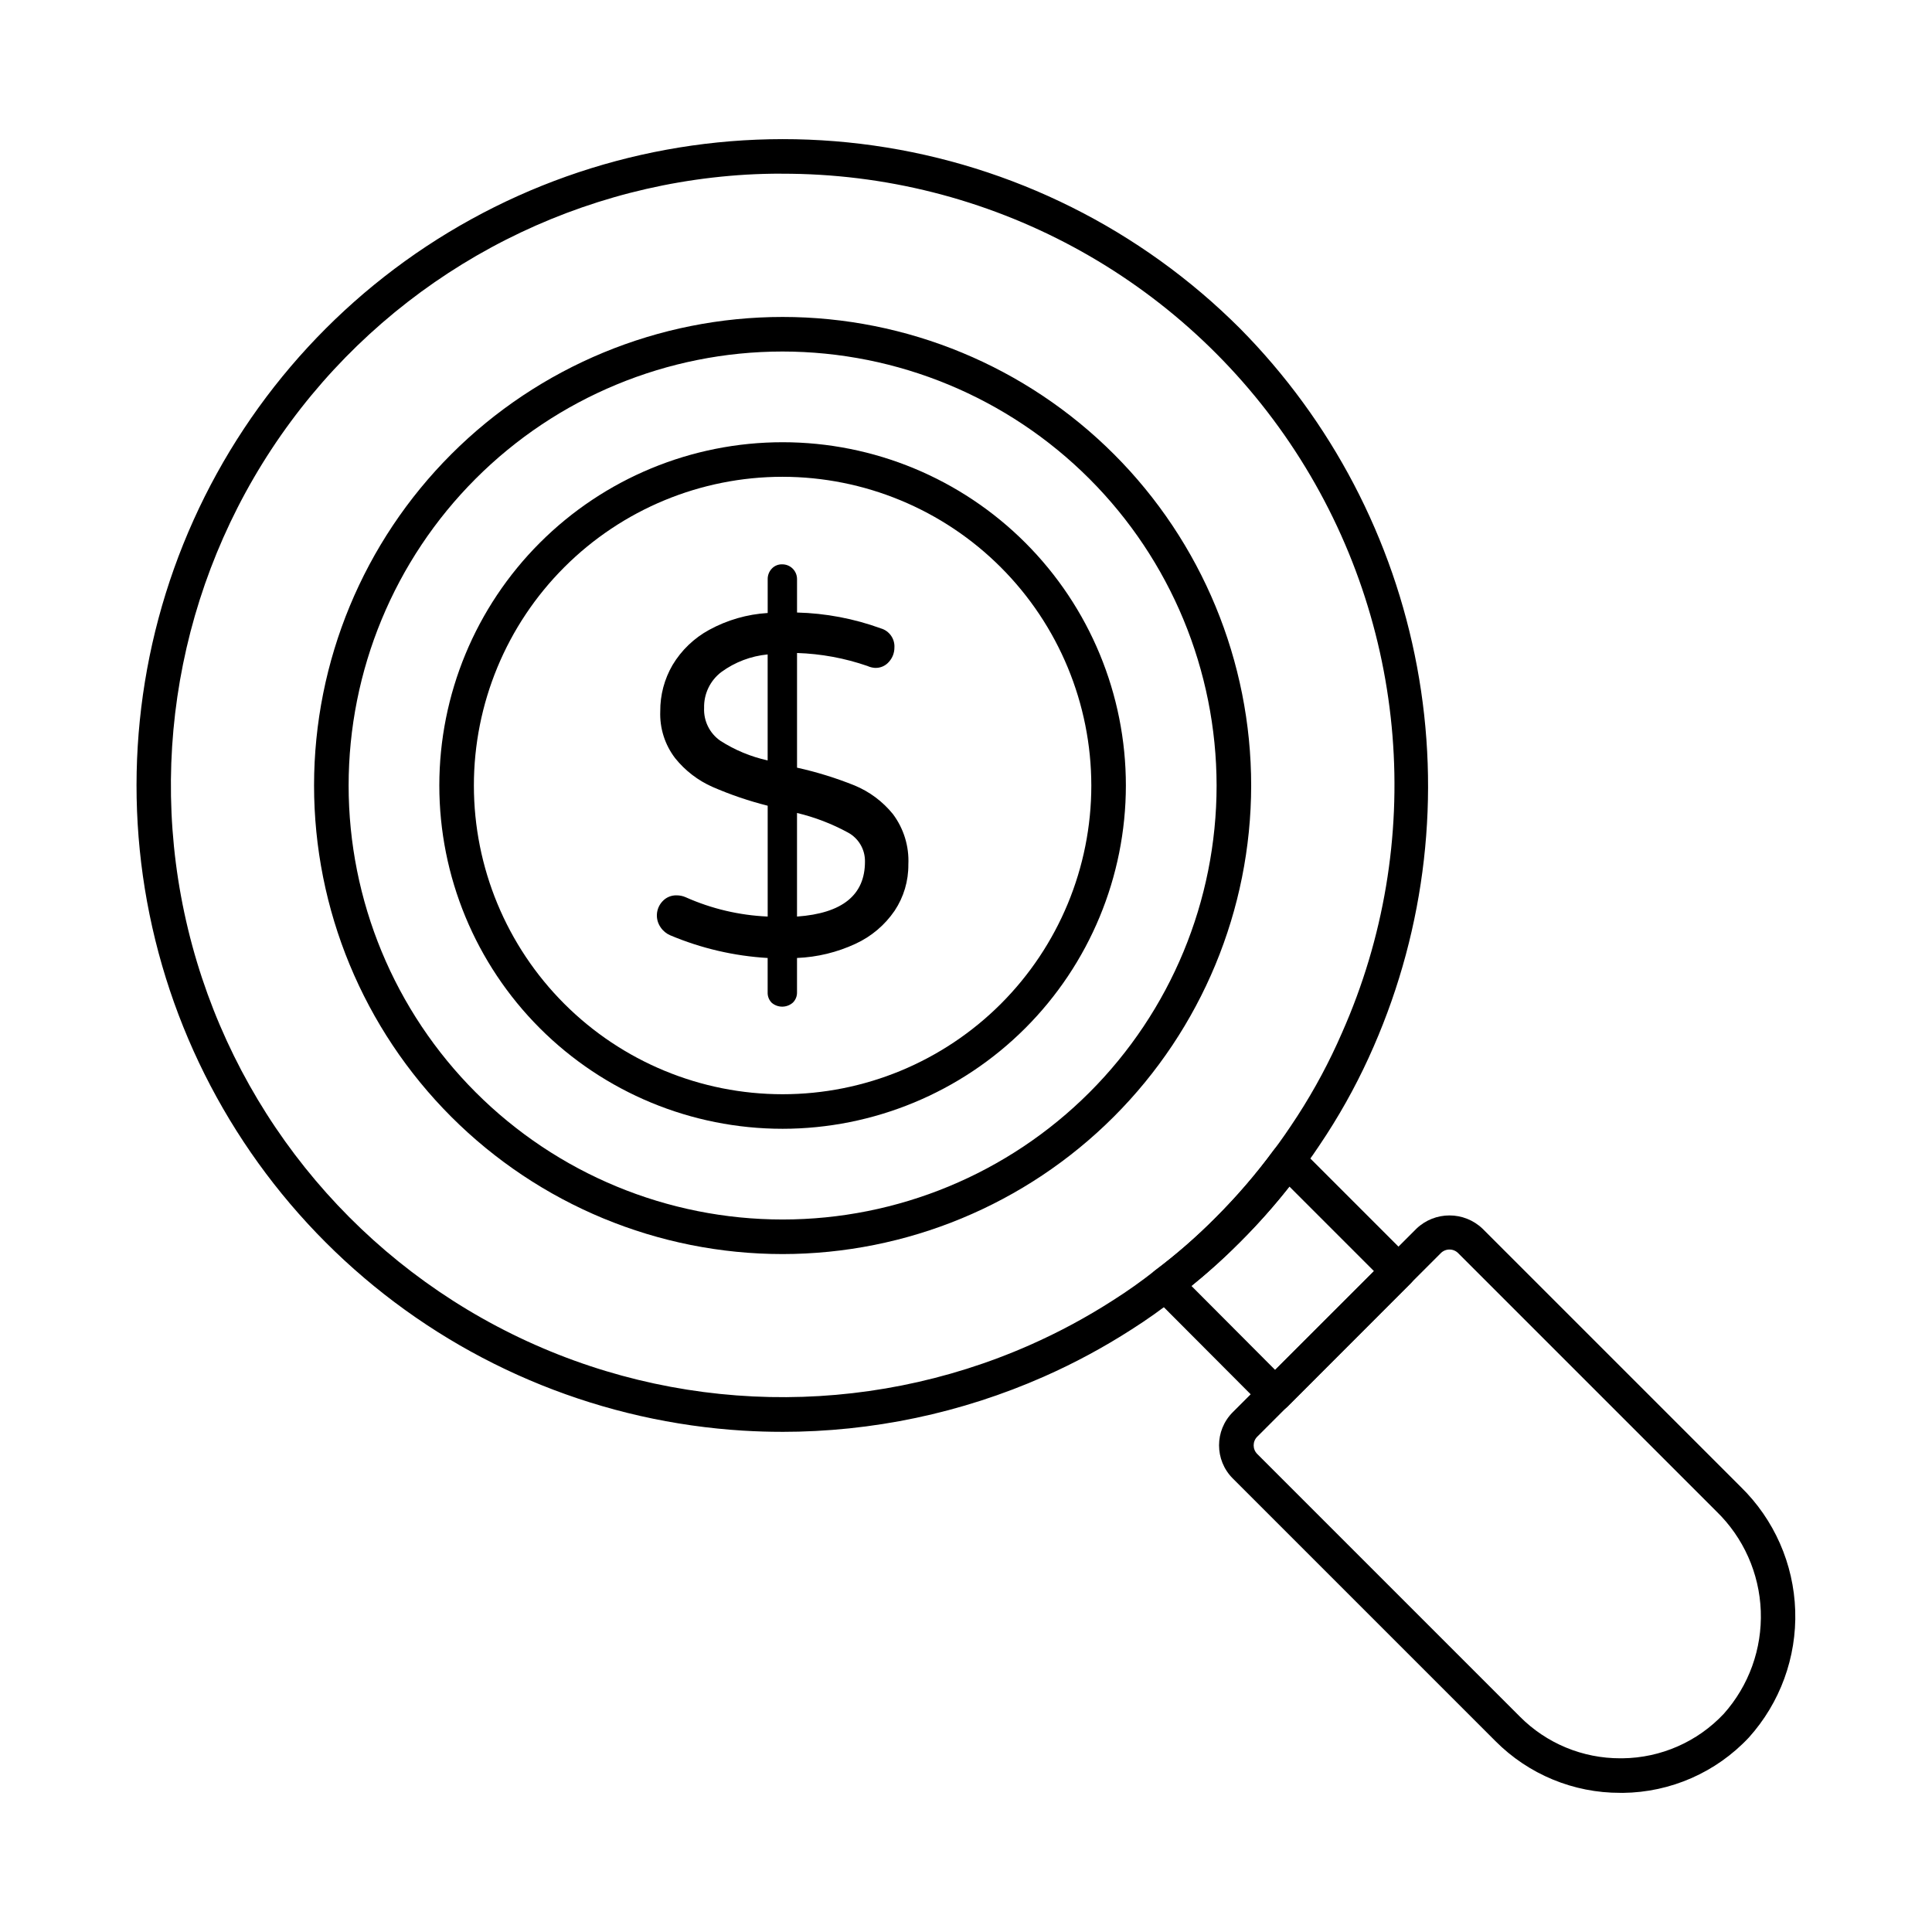 <?xml version="1.0" encoding="UTF-8"?>
<!-- Uploaded to: SVG Repo, www.svgrepo.com, Generator: SVG Repo Mixer Tools -->
<svg fill="#000000" width="800px" height="800px" version="1.1" viewBox="144 144 512 512" xmlns="http://www.w3.org/2000/svg">
 <g>
  <path d="m481.93 518.11c-1.215 0-2.379-0.484-3.238-1.348l-29.094-29.18h0.004c-0.941-0.941-1.422-2.242-1.324-3.566 0.098-1.328 0.766-2.547 1.832-3.34 5.672-4.262 11.031-8.934 16.031-13.973 5.586-5.566 10.738-11.555 15.414-17.91 0.789-1.078 2.012-1.758 3.344-1.863 1.336-0.113 2.656 0.371 3.598 1.328l29.363 29.363h-0.004c1.789 1.789 1.789 4.688 0 6.477l-32.664 32.691c-0.867 0.859-2.043 1.332-3.262 1.32zm-22.188-33.324 22.191 22.266 26.188-26.188-22.414-22.414 0.004-0.004c-4.074 5.168-8.453 10.086-13.113 14.734-4.074 4.094-8.367 7.969-12.852 11.605z"/>
  <path d="m351.21 523.45c-3.383 0-6.769-0.102-10.152-0.309v0.004c-37.043-2.258-72.352-16.484-100.61-40.539-28.262-24.059-47.945-56.641-56.09-92.848s-4.309-74.082 10.93-107.92c15.238-33.84 41.051-61.816 73.562-79.719 32.508-17.902 69.949-24.762 106.7-19.547 36.746 5.215 70.801 22.219 97.047 48.461 24.27 24.527 40.621 55.777 46.941 89.699 6.32 33.922 2.316 68.961-11.492 100.59-3.519 8.113-7.703 15.926-12.504 23.355-2.551 3.914-4.582 6.871-6.66 9.59v0.004c-4.938 6.711-10.387 13.039-16.289 18.918-5.305 5.356-10.996 10.312-17.02 14.84-3.738 2.941-7.617 5.695-11.629 8.246-7.426 4.777-15.211 8.973-23.285 12.539-21.875 9.668-45.527 14.652-69.441 14.641zm-0.129-333.43c-3.098 0-6.199 0.086-9.312 0.262h0.004c-47.945 2.859-92.156 26.828-120.71 65.445-28.559 38.621-38.523 87.914-27.211 134.59 11.312 46.68 42.738 85.938 85.809 107.2 43.07 21.258 93.352 22.328 137.29 2.918 7.644-3.375 15.012-7.344 22.039-11.863 3.793-2.406 7.465-5.004 10.992-7.785 5.715-4.293 11.109-8.992 16.141-14.066 5.586-5.57 10.742-11.555 15.418-17.91 1.969-2.602 3.906-5.394 6.328-9.113 4.531-7.012 8.477-14.383 11.797-22.043 22.234-50.184 17.547-108.21-12.453-154.17-30-45.961-81.234-73.605-136.12-73.449z"/>
  <path d="m573.41 619.12c-12.426 0.043-24.348-4.898-33.105-13.711l-69.617-69.617c-4.836-4.844-4.836-12.691 0-17.539l48.672-48.633c4.906-4.691 12.629-4.691 17.535 0l68.406 68.402c8.871 8.656 14.047 20.406 14.449 32.793 0.398 12.387-4.004 24.449-12.297 33.66-8.664 9.23-20.719 14.523-33.379 14.656zm-45.281-143.98c-0.863-0.004-1.688 0.336-2.293 0.945l-48.656 48.656c-1.262 1.266-1.262 3.312 0 4.578l69.617 69.617c7.043 7.09 16.637 11.062 26.633 11.031h0.535c10.184-0.109 19.879-4.363 26.852-11.785 6.664-7.473 10.176-17.234 9.809-27.238-0.371-10.004-4.594-19.477-11.785-26.441l-68.422-68.418c-0.605-0.609-1.43-0.949-2.289-0.945z"/>
  <path d="m351.37 476.34c-32.934-0.008-64.512-13.102-87.793-36.391-23.281-23.293-36.355-54.879-36.348-87.812 0.012-32.93 13.102-64.512 36.391-87.793 23.293-23.281 54.879-36.355 87.812-36.348 32.93 0.008 64.512 13.098 87.793 36.391 23.281 23.289 36.355 54.875 36.348 87.809-0.035 32.926-13.137 64.488-36.422 87.762-23.285 23.277-54.855 36.359-87.781 36.383zm0-239.18v-0.004c-30.5 0.012-59.746 12.133-81.309 33.703s-33.672 50.824-33.672 81.324c0.004 30.5 12.125 59.746 33.691 81.312s50.816 33.684 81.316 33.684 59.75-12.113 81.32-33.676c21.57-21.566 33.688-50.812 33.695-81.312-0.027-30.504-12.156-59.75-33.723-81.316-21.57-21.566-50.816-33.695-81.32-33.719z"/>
  <path d="m351.37 443.14c-24.129-0.004-47.266-9.598-64.32-26.664s-26.633-40.207-26.625-64.336c0.004-24.129 9.598-47.266 26.664-64.32 17.066-17.055 40.207-26.633 64.336-26.625 24.129 0.004 47.266 9.598 64.32 26.664 17.055 17.066 26.633 40.207 26.625 64.336-0.023 24.121-9.621 47.246-26.684 64.301-17.062 17.051-40.195 26.633-64.316 26.645zm0-172.79v0.004c-21.695 0.008-42.5 8.629-57.836 23.977-15.34 15.344-23.953 36.152-23.949 57.848 0 21.695 8.621 42.5 23.965 57.844 15.34 15.34 36.145 23.957 57.84 23.961 21.699 0 42.504-8.617 57.848-23.953 15.344-15.34 23.969-36.145 23.973-57.84-0.016-21.699-8.645-42.508-23.988-57.852s-36.152-23.969-57.852-23.984z"/>
  <path d="m381.08 385.36c-2.594 3.801-6.168 6.82-10.344 8.746-4.875 2.269-10.148 3.551-15.52 3.766v9.07-0.004c0.035 1.027-0.355 2.023-1.082 2.75-1.594 1.422-3.992 1.449-5.617 0.062-0.742-0.742-1.133-1.762-1.082-2.809v-9.07 0.004c-8.875-0.52-17.598-2.551-25.789-6-1.039-0.438-1.93-1.168-2.559-2.102-1.504-2.117-1.312-5 0.461-6.898 0.957-1.059 2.332-1.641 3.758-1.598 0.84-0.004 1.668 0.168 2.434 0.512 6.852 3.051 14.215 4.781 21.703 5.106v-29.371c-5-1.262-9.887-2.926-14.617-4.981-3.859-1.707-7.25-4.312-9.895-7.602-2.731-3.559-4.133-7.961-3.957-12.445-0.035-4.301 1.09-8.535 3.254-12.254 2.344-3.918 5.695-7.137 9.703-9.32 4.781-2.613 10.078-4.141 15.512-4.473v-8.938c-0.02-1.043 0.367-2.051 1.082-2.809 0.707-0.758 1.711-1.18 2.75-1.148 1.051-0.012 2.062 0.402 2.805 1.148 0.742 0.742 1.152 1.754 1.141 2.809v8.812c7.59 0.191 15.094 1.613 22.227 4.211 2.246 0.652 3.731 2.777 3.578 5.109 0 1.363-0.5 2.68-1.406 3.699-0.914 1.098-2.281 1.707-3.711 1.656-0.703-0.039-1.391-0.215-2.031-0.508-6.012-2.078-12.301-3.242-18.656-3.441v30.391-0.004c5.211 1.152 10.316 2.734 15.266 4.723 3.965 1.645 7.457 4.254 10.156 7.594 2.871 3.84 4.312 8.559 4.078 13.348 0.043 4.359-1.223 8.629-3.641 12.258zm-46.219-45.074c3.848 2.477 8.105 4.25 12.574 5.234v-28.09c-4.434 0.422-8.668 2.031-12.262 4.656-2.969 2.25-4.672 5.789-4.578 9.516-0.16 3.434 1.453 6.711 4.266 8.684zm38.363 32.062v-0.004c0.062-3.223-1.688-6.203-4.527-7.727-4.246-2.312-8.777-4.051-13.48-5.172v27.453c12.016-0.855 18.02-5.711 18.008-14.562z"/>
 </g>
</svg>